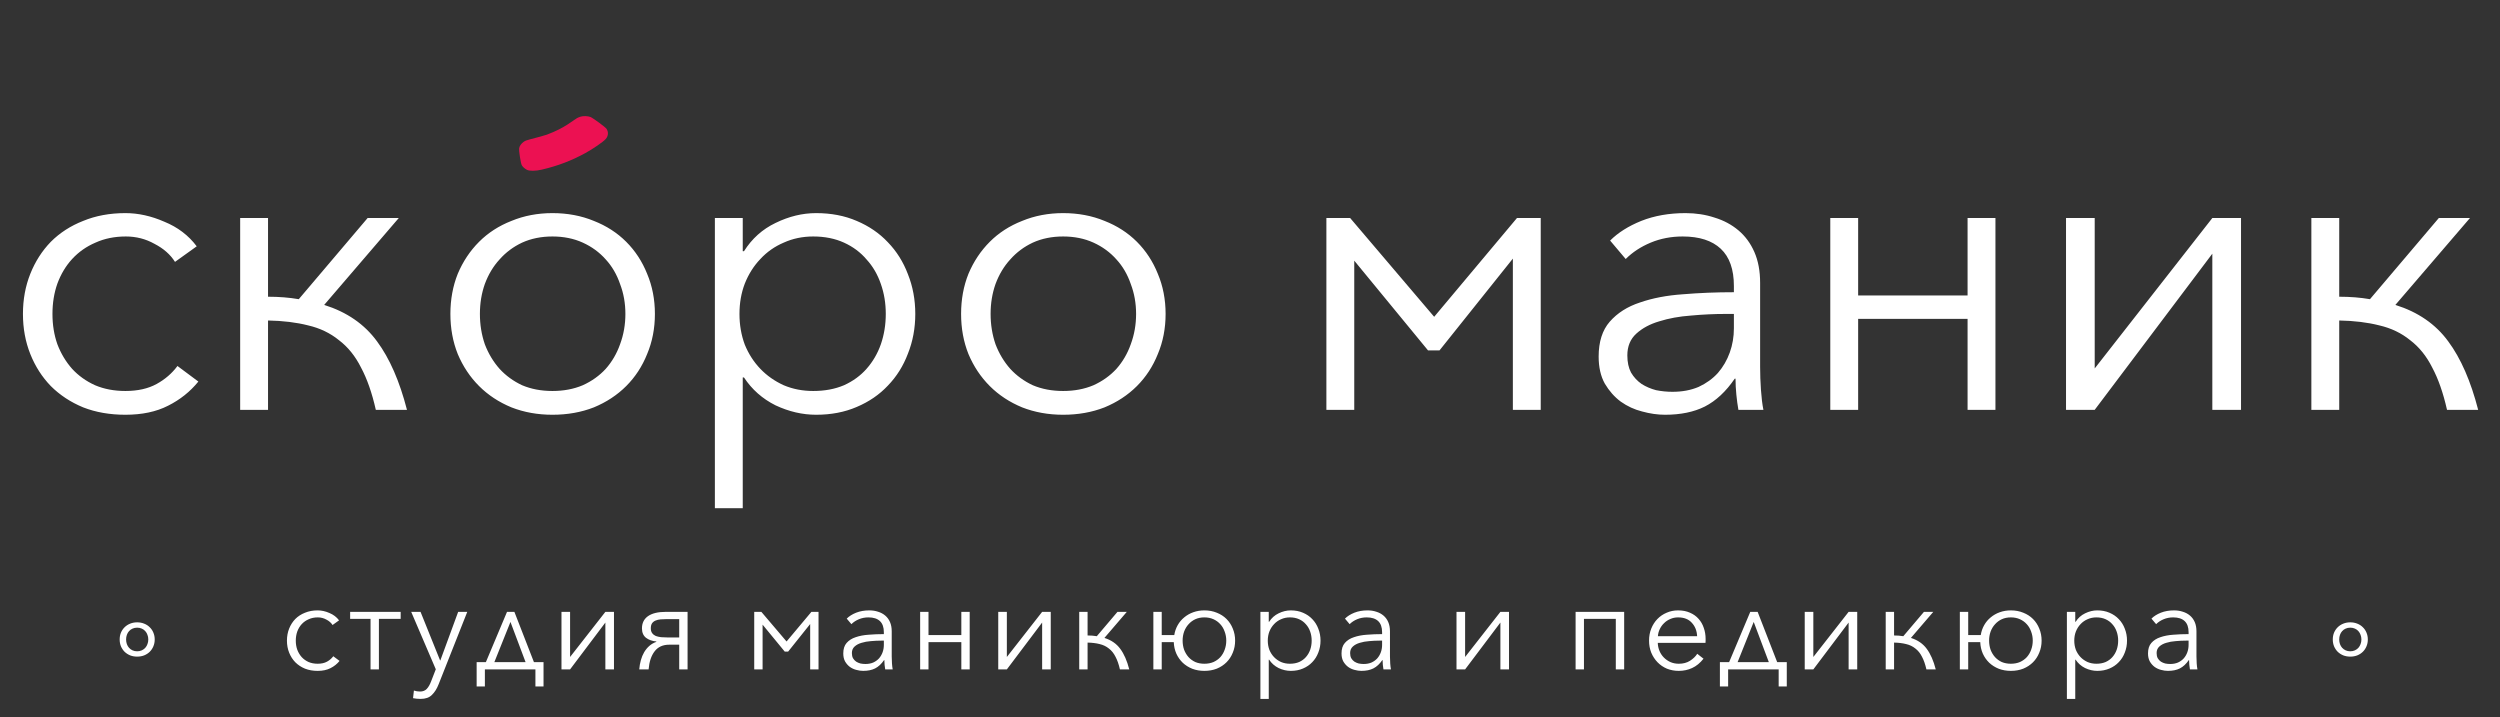 <?xml version="1.0" encoding="UTF-8"?> <svg xmlns="http://www.w3.org/2000/svg" width="366" height="105" viewBox="0 0 366 105" fill="none"><rect x="0" y="0" width="366" height="105" fill="#333333" stroke="none"/> <path d="M25.62 38.34C24.94 37.26 23.94 36.38 22.62 35.7C21.34 34.98 19.94 34.62 18.42 34.62C16.78 34.62 15.3 34.92 13.98 35.52C12.66 36.08 11.52 36.88 10.56 37.92C9.64 38.92 8.92 40.12 8.4 41.52C7.92 42.88 7.68 44.36 7.68 45.96C7.68 47.56 7.92 49.04 8.4 50.4C8.92 51.76 9.64 52.96 10.56 54C11.48 55 12.6 55.8 13.92 56.4C15.24 56.96 16.72 57.24 18.36 57.24C20.16 57.24 21.68 56.9 22.92 56.22C24.16 55.54 25.18 54.66 25.98 53.58L29.04 55.86C27.84 57.34 26.36 58.52 24.6 59.4C22.88 60.28 20.8 60.72 18.36 60.72C16.08 60.72 14.02 60.36 12.18 59.64C10.34 58.88 8.76 57.84 7.44 56.52C6.16 55.2 5.16 53.64 4.44 51.84C3.72 50.04 3.36 48.08 3.36 45.96C3.36 43.84 3.72 41.88 4.44 40.08C5.16 38.28 6.16 36.72 7.44 35.4C8.76 34.08 10.34 33.06 12.18 32.34C14.02 31.58 16.08 31.2 18.36 31.2C20.24 31.2 22.14 31.62 24.06 32.46C26.02 33.26 27.6 34.46 28.8 36.06L25.62 38.34ZM39.24 43.44C40.84 43.44 42.34 43.56 43.74 43.8L53.82 31.92H58.38L47.46 44.64C50.78 45.68 53.36 47.46 55.2 49.98C57.04 52.46 58.5 55.8 59.58 60H55.02C54.46 57.52 53.74 55.46 52.86 53.82C52.02 52.14 50.94 50.8 49.62 49.8C48.34 48.76 46.84 48.04 45.12 47.64C43.4 47.2 41.44 46.96 39.24 46.92V60H35.16V31.92H39.24V43.44ZM95.878 45.96C95.878 48.08 95.498 50.04 94.738 51.84C94.018 53.64 92.998 55.2 91.678 56.52C90.358 57.84 88.778 58.88 86.938 59.64C85.098 60.36 83.078 60.72 80.878 60.72C78.718 60.72 76.718 60.36 74.878 59.64C73.038 58.88 71.458 57.84 70.138 56.52C68.818 55.2 67.778 53.64 67.018 51.84C66.298 50.04 65.938 48.08 65.938 45.96C65.938 43.84 66.298 41.88 67.018 40.08C67.778 38.28 68.818 36.72 70.138 35.4C71.458 34.08 73.038 33.06 74.878 32.34C76.718 31.58 78.718 31.2 80.878 31.2C83.078 31.2 85.098 31.58 86.938 32.34C88.778 33.06 90.358 34.08 91.678 35.4C92.998 36.72 94.018 38.28 94.738 40.08C95.498 41.88 95.878 43.84 95.878 45.96ZM91.558 45.96C91.558 44.4 91.298 42.94 90.778 41.58C90.298 40.18 89.598 38.98 88.678 37.98C87.758 36.94 86.638 36.12 85.318 35.52C83.998 34.92 82.518 34.62 80.878 34.62C79.238 34.62 77.758 34.92 76.438 35.52C75.158 36.12 74.058 36.94 73.138 37.98C72.218 38.98 71.498 40.18 70.978 41.58C70.498 42.94 70.258 44.4 70.258 45.96C70.258 47.52 70.498 49 70.978 50.4C71.498 51.76 72.218 52.96 73.138 54C74.058 55 75.158 55.8 76.438 56.4C77.758 56.96 79.238 57.24 80.878 57.24C82.518 57.24 83.998 56.96 85.318 56.4C86.638 55.8 87.758 55 88.678 54C89.598 52.96 90.298 51.76 90.778 50.4C91.298 49 91.558 47.52 91.558 45.96ZM108.738 74.4H104.658V31.92H108.738V36.78H108.918C110.078 34.94 111.618 33.56 113.538 32.64C115.498 31.68 117.478 31.2 119.478 31.2C121.678 31.2 123.658 31.58 125.418 32.34C127.218 33.1 128.738 34.14 129.978 35.46C131.258 36.78 132.238 38.34 132.918 40.14C133.638 41.94 133.998 43.88 133.998 45.96C133.998 48.04 133.638 49.98 132.918 51.78C132.238 53.58 131.258 55.14 129.978 56.46C128.738 57.78 127.218 58.82 125.418 59.58C123.658 60.34 121.678 60.72 119.478 60.72C117.478 60.72 115.498 60.26 113.538 59.34C111.618 58.38 110.078 57.02 108.918 55.26H108.738V74.4ZM129.678 45.96C129.678 44.4 129.438 42.94 128.958 41.58C128.478 40.18 127.778 38.98 126.858 37.98C125.978 36.94 124.878 36.12 123.558 35.52C122.238 34.92 120.738 34.62 119.058 34.62C117.498 34.62 116.058 34.92 114.738 35.52C113.418 36.08 112.278 36.88 111.318 37.92C110.358 38.92 109.598 40.12 109.038 41.52C108.518 42.88 108.258 44.36 108.258 45.96C108.258 47.56 108.518 49.06 109.038 50.46C109.598 51.82 110.358 53 111.318 54C112.278 55 113.418 55.8 114.738 56.4C116.058 56.96 117.498 57.24 119.058 57.24C120.738 57.24 122.238 56.96 123.558 56.4C124.878 55.8 125.978 55 126.858 54C127.778 52.96 128.478 51.76 128.958 50.4C129.438 49 129.678 47.52 129.678 45.96ZM170.644 45.96C170.644 48.08 170.264 50.04 169.504 51.84C168.784 53.64 167.764 55.2 166.444 56.52C165.124 57.84 163.544 58.88 161.704 59.64C159.864 60.36 157.844 60.72 155.644 60.72C153.484 60.72 151.484 60.36 149.644 59.64C147.804 58.88 146.224 57.84 144.904 56.52C143.584 55.2 142.544 53.64 141.784 51.84C141.064 50.04 140.704 48.08 140.704 45.96C140.704 43.84 141.064 41.88 141.784 40.08C142.544 38.28 143.584 36.72 144.904 35.4C146.224 34.08 147.804 33.06 149.644 32.34C151.484 31.58 153.484 31.2 155.644 31.2C157.844 31.2 159.864 31.58 161.704 32.34C163.544 33.06 165.124 34.08 166.444 35.4C167.764 36.72 168.784 38.28 169.504 40.08C170.264 41.88 170.644 43.84 170.644 45.96ZM166.324 45.96C166.324 44.4 166.064 42.94 165.544 41.58C165.064 40.18 164.364 38.98 163.444 37.98C162.524 36.94 161.404 36.12 160.084 35.52C158.764 34.92 157.284 34.62 155.644 34.62C154.004 34.62 152.524 34.92 151.204 35.52C149.924 36.12 148.824 36.94 147.904 37.98C146.984 38.98 146.264 40.18 145.744 41.58C145.264 42.94 145.024 44.4 145.024 45.96C145.024 47.52 145.264 49 145.744 50.4C146.264 51.76 146.984 52.96 147.904 54C148.824 55 149.924 55.8 151.204 56.4C152.524 56.96 154.004 57.24 155.644 57.24C157.284 57.24 158.764 56.96 160.084 56.4C161.404 55.8 162.524 55 163.444 54C164.364 52.96 165.064 51.76 165.544 50.4C166.064 49 166.324 47.52 166.324 45.96ZM197.663 31.92L209.963 46.38L222.083 31.92H225.563V60H221.483V37.86L210.743 51.3H209.063L198.263 38.16V60H194.183V31.92H197.663ZM253.842 41.88C253.842 39.44 253.202 37.62 251.922 36.42C250.642 35.22 248.782 34.62 246.342 34.62C244.662 34.62 243.102 34.92 241.662 35.52C240.222 36.12 239.002 36.92 238.002 37.92L235.722 35.22C236.882 34.06 238.402 33.1 240.282 32.34C242.202 31.58 244.362 31.2 246.762 31.2C248.282 31.2 249.702 31.42 251.022 31.86C252.342 32.26 253.502 32.88 254.502 33.72C255.502 34.56 256.282 35.62 256.842 36.9C257.402 38.18 257.682 39.68 257.682 41.4V53.7C257.682 54.78 257.722 55.9 257.802 57.06C257.882 58.22 258.002 59.2 258.162 60H254.502C254.382 59.32 254.282 58.58 254.202 57.78C254.122 56.98 254.082 56.2 254.082 55.44H253.962C252.682 57.32 251.222 58.68 249.582 59.52C247.982 60.32 246.042 60.72 243.762 60.72C242.682 60.72 241.562 60.56 240.402 60.24C239.282 59.96 238.242 59.48 237.282 58.8C236.362 58.12 235.582 57.24 234.942 56.16C234.342 55.08 234.042 53.76 234.042 52.2C234.042 50.04 234.582 48.34 235.662 47.1C236.782 45.82 238.262 44.88 240.102 44.28C241.942 43.64 244.042 43.24 246.402 43.08C248.802 42.88 251.282 42.78 253.842 42.78V41.88ZM252.642 45.96C250.962 45.96 249.262 46.04 247.542 46.2C245.862 46.32 244.322 46.6 242.922 47.04C241.562 47.44 240.442 48.04 239.562 48.84C238.682 49.64 238.242 50.7 238.242 52.02C238.242 53.02 238.422 53.86 238.782 54.54C239.182 55.22 239.702 55.78 240.342 56.22C240.982 56.62 241.682 56.92 242.442 57.12C243.242 57.28 244.042 57.36 244.842 57.36C246.282 57.36 247.562 57.12 248.682 56.64C249.802 56.12 250.742 55.44 251.502 54.6C252.262 53.72 252.842 52.72 253.242 51.6C253.642 50.48 253.842 49.3 253.842 48.06V45.96H252.642ZM272.033 60H267.953V31.92H272.033V43.26H288.053V31.92H292.133V60H288.053V46.68H272.033V60ZM323.885 37.14L306.665 60H302.465V31.92H306.665V53.94L323.885 31.92H328.085V60H323.885V37.14ZM342.463 43.44C344.063 43.44 345.563 43.56 346.963 43.8L357.043 31.92H361.603L350.683 44.64C354.003 45.68 356.583 47.46 358.423 49.98C360.263 52.46 361.723 55.8 362.803 60H358.243C357.683 57.52 356.963 55.46 356.083 53.82C355.243 52.14 354.163 50.8 352.843 49.8C351.563 48.76 350.063 48.04 348.343 47.64C346.623 47.2 344.663 46.96 342.463 46.92V60H338.383V31.92H342.463V43.44Z" fill="white"></path> <path d="M48.686 91.502C48.482 91.178 48.182 90.914 47.786 90.71C47.402 90.494 46.982 90.386 46.526 90.386C46.034 90.386 45.59 90.476 45.194 90.656C44.798 90.824 44.456 91.064 44.168 91.376C43.892 91.676 43.676 92.036 43.52 92.456C43.376 92.864 43.304 93.308 43.304 93.788C43.304 94.268 43.376 94.712 43.52 95.12C43.676 95.528 43.892 95.888 44.168 96.2C44.444 96.5 44.78 96.74 45.176 96.92C45.572 97.088 46.016 97.172 46.508 97.172C47.048 97.172 47.504 97.07 47.876 96.866C48.248 96.662 48.554 96.398 48.794 96.074L49.712 96.758C49.352 97.202 48.908 97.556 48.38 97.82C47.864 98.084 47.24 98.216 46.508 98.216C45.824 98.216 45.206 98.108 44.654 97.892C44.102 97.664 43.628 97.352 43.232 96.956C42.848 96.56 42.548 96.092 42.332 95.552C42.116 95.012 42.008 94.424 42.008 93.788C42.008 93.152 42.116 92.564 42.332 92.024C42.548 91.484 42.848 91.016 43.232 90.62C43.628 90.224 44.102 89.918 44.654 89.702C45.206 89.474 45.824 89.36 46.508 89.36C47.072 89.36 47.642 89.486 48.218 89.738C48.806 89.978 49.28 90.338 49.64 90.818L48.686 91.502ZM51.26 89.576H58.658V90.602H55.472V98H54.248V90.602H51.26V89.576ZM64.43 96.686H64.466L67.076 89.576H68.408L64.214 100.178C63.962 100.826 63.638 101.342 63.242 101.726C62.858 102.122 62.3 102.32 61.568 102.32C61.196 102.32 60.83 102.284 60.47 102.212L60.596 101.096C60.884 101.192 61.184 101.24 61.496 101.24C61.916 101.24 62.246 101.108 62.486 100.844C62.726 100.592 62.936 100.226 63.116 99.746L63.8 97.982L60.2 89.576H61.568L64.43 96.686ZM70.987 100.502H69.781V96.938H71.131L74.227 89.576H75.307L78.169 96.938H79.573V100.502H78.385V98H70.987V100.502ZM72.373 96.938H76.945L74.731 91.052L72.373 96.938ZM88.626 91.142L83.46 98H82.2V89.576H83.46V96.182L88.626 89.576H89.886V98H88.626V91.142ZM97.979 94.382C97.043 94.382 96.329 94.706 95.837 95.354C95.345 95.99 95.051 96.872 94.955 98H93.587C93.623 97.532 93.701 97.082 93.821 96.65C93.941 96.218 94.103 95.828 94.307 95.48C94.523 95.12 94.775 94.814 95.063 94.562C95.363 94.298 95.705 94.1 96.089 93.968V93.914C95.477 93.854 94.973 93.674 94.577 93.374C94.181 93.062 93.983 92.6 93.983 91.988C93.983 91.22 94.277 90.626 94.865 90.206C95.465 89.786 96.335 89.576 97.475 89.576H100.661V98H99.437V94.382H97.979ZM95.279 91.988C95.279 92.276 95.345 92.51 95.477 92.69C95.609 92.87 95.783 93.008 95.999 93.104C96.227 93.188 96.485 93.248 96.773 93.284C97.061 93.308 97.355 93.32 97.655 93.32H99.437V90.638H97.637C97.313 90.638 97.007 90.65 96.719 90.674C96.431 90.698 96.179 90.758 95.963 90.854C95.759 90.938 95.591 91.07 95.459 91.25C95.339 91.43 95.279 91.676 95.279 91.988ZM111.463 89.576L115.153 93.914L118.789 89.576H119.833V98H118.609V91.358L115.387 95.39H114.883L111.643 91.448V98H110.419V89.576H111.463ZM129.396 92.564C129.396 91.832 129.204 91.286 128.82 90.926C128.436 90.566 127.878 90.386 127.146 90.386C126.642 90.386 126.174 90.476 125.742 90.656C125.31 90.836 124.944 91.076 124.644 91.376L123.96 90.566C124.308 90.218 124.764 89.93 125.328 89.702C125.904 89.474 126.552 89.36 127.272 89.36C127.728 89.36 128.154 89.426 128.55 89.558C128.946 89.678 129.294 89.864 129.594 90.116C129.894 90.368 130.128 90.686 130.296 91.07C130.464 91.454 130.548 91.904 130.548 92.42V96.11C130.548 96.434 130.56 96.77 130.584 97.118C130.608 97.466 130.644 97.76 130.692 98H129.594C129.558 97.796 129.528 97.574 129.504 97.334C129.48 97.094 129.468 96.86 129.468 96.632H129.432C129.048 97.196 128.61 97.604 128.118 97.856C127.638 98.096 127.056 98.216 126.372 98.216C126.048 98.216 125.712 98.168 125.364 98.072C125.028 97.988 124.716 97.844 124.428 97.64C124.152 97.436 123.918 97.172 123.726 96.848C123.546 96.524 123.456 96.128 123.456 95.66C123.456 95.012 123.618 94.502 123.942 94.13C124.278 93.746 124.722 93.464 125.274 93.284C125.826 93.092 126.456 92.972 127.164 92.924C127.884 92.864 128.628 92.834 129.396 92.834V92.564ZM129.036 93.788C128.532 93.788 128.022 93.812 127.506 93.86C127.002 93.896 126.54 93.98 126.12 94.112C125.712 94.232 125.376 94.412 125.112 94.652C124.848 94.892 124.716 95.21 124.716 95.606C124.716 95.906 124.77 96.158 124.878 96.362C124.998 96.566 125.154 96.734 125.346 96.866C125.538 96.986 125.748 97.076 125.976 97.136C126.216 97.184 126.456 97.208 126.696 97.208C127.128 97.208 127.512 97.136 127.848 96.992C128.184 96.836 128.466 96.632 128.694 96.38C128.922 96.116 129.096 95.816 129.216 95.48C129.336 95.144 129.396 94.79 129.396 94.418V93.788H129.036ZM135.933 98H134.709V89.576H135.933V92.978H140.739V89.576H141.963V98H140.739V94.004H135.933V98ZM152.569 91.142L147.403 98H146.143V89.576H147.403V96.182L152.569 89.576H153.829V98H152.569V91.142ZM159.222 93.032C159.702 93.032 160.152 93.068 160.572 93.14L163.596 89.576H164.964L161.688 93.392C162.684 93.704 163.458 94.238 164.01 94.994C164.562 95.738 165 96.74 165.324 98H163.956C163.788 97.256 163.572 96.638 163.308 96.146C163.056 95.642 162.732 95.24 162.336 94.94C161.952 94.628 161.502 94.412 160.986 94.292C160.47 94.16 159.882 94.088 159.222 94.076V98H157.998V89.576H159.222V93.032ZM180.822 93.788C180.822 94.424 180.708 95.012 180.48 95.552C180.264 96.092 179.958 96.56 179.562 96.956C179.166 97.352 178.692 97.664 178.14 97.892C177.588 98.108 176.982 98.216 176.322 98.216C175.686 98.216 175.098 98.114 174.558 97.91C174.018 97.694 173.55 97.4 173.154 97.028C172.758 96.644 172.446 96.2 172.218 95.696C171.99 95.18 171.864 94.616 171.84 94.004H170.076V98H168.852V89.576H170.076V92.978H171.912C171.996 92.45 172.164 91.964 172.416 91.52C172.668 91.076 172.986 90.698 173.37 90.386C173.754 90.062 174.198 89.81 174.702 89.63C175.206 89.45 175.746 89.36 176.322 89.36C176.982 89.36 177.588 89.474 178.14 89.702C178.692 89.918 179.166 90.224 179.562 90.62C179.958 91.016 180.264 91.484 180.48 92.024C180.708 92.564 180.822 93.152 180.822 93.788ZM179.526 93.788C179.526 93.32 179.448 92.882 179.292 92.474C179.148 92.054 178.938 91.694 178.662 91.394C178.386 91.082 178.05 90.836 177.654 90.656C177.258 90.476 176.814 90.386 176.322 90.386C175.83 90.386 175.386 90.476 174.99 90.656C174.606 90.836 174.276 91.082 174 91.394C173.724 91.694 173.508 92.054 173.352 92.474C173.208 92.882 173.136 93.32 173.136 93.788C173.136 94.256 173.208 94.7 173.352 95.12C173.508 95.528 173.724 95.888 174 96.2C174.276 96.5 174.606 96.74 174.99 96.92C175.386 97.088 175.83 97.172 176.322 97.172C176.814 97.172 177.258 97.088 177.654 96.92C178.05 96.74 178.386 96.5 178.662 96.2C178.938 95.888 179.148 95.528 179.292 95.12C179.448 94.7 179.526 94.256 179.526 93.788ZM185.747 102.32H184.523V89.576H185.747V91.034H185.801C186.149 90.482 186.611 90.068 187.187 89.792C187.775 89.504 188.369 89.36 188.969 89.36C189.629 89.36 190.223 89.474 190.751 89.702C191.291 89.93 191.747 90.242 192.119 90.638C192.503 91.034 192.797 91.502 193.001 92.042C193.217 92.582 193.325 93.164 193.325 93.788C193.325 94.412 193.217 94.994 193.001 95.534C192.797 96.074 192.503 96.542 192.119 96.938C191.747 97.334 191.291 97.646 190.751 97.874C190.223 98.102 189.629 98.216 188.969 98.216C188.369 98.216 187.775 98.078 187.187 97.802C186.611 97.514 186.149 97.106 185.801 96.578H185.747V102.32ZM192.029 93.788C192.029 93.32 191.957 92.882 191.813 92.474C191.669 92.054 191.459 91.694 191.183 91.394C190.919 91.082 190.589 90.836 190.193 90.656C189.797 90.476 189.347 90.386 188.843 90.386C188.375 90.386 187.943 90.476 187.547 90.656C187.151 90.824 186.809 91.064 186.521 91.376C186.233 91.676 186.005 92.036 185.837 92.456C185.681 92.864 185.603 93.308 185.603 93.788C185.603 94.268 185.681 94.718 185.837 95.138C186.005 95.546 186.233 95.9 186.521 96.2C186.809 96.5 187.151 96.74 187.547 96.92C187.943 97.088 188.375 97.172 188.843 97.172C189.347 97.172 189.797 97.088 190.193 96.92C190.589 96.74 190.919 96.5 191.183 96.2C191.459 95.888 191.669 95.528 191.813 95.12C191.957 94.7 192.029 94.256 192.029 93.788ZM202.339 92.564C202.339 91.832 202.147 91.286 201.763 90.926C201.379 90.566 200.821 90.386 200.089 90.386C199.585 90.386 199.117 90.476 198.685 90.656C198.253 90.836 197.887 91.076 197.587 91.376L196.903 90.566C197.251 90.218 197.707 89.93 198.271 89.702C198.847 89.474 199.495 89.36 200.215 89.36C200.671 89.36 201.097 89.426 201.493 89.558C201.889 89.678 202.237 89.864 202.537 90.116C202.837 90.368 203.071 90.686 203.239 91.07C203.407 91.454 203.491 91.904 203.491 92.42V96.11C203.491 96.434 203.503 96.77 203.527 97.118C203.551 97.466 203.587 97.76 203.635 98H202.537C202.501 97.796 202.471 97.574 202.447 97.334C202.423 97.094 202.411 96.86 202.411 96.632H202.375C201.991 97.196 201.553 97.604 201.061 97.856C200.581 98.096 199.999 98.216 199.315 98.216C198.991 98.216 198.655 98.168 198.307 98.072C197.971 97.988 197.659 97.844 197.371 97.64C197.095 97.436 196.861 97.172 196.669 96.848C196.489 96.524 196.399 96.128 196.399 95.66C196.399 95.012 196.561 94.502 196.885 94.13C197.221 93.746 197.665 93.464 198.217 93.284C198.769 93.092 199.399 92.972 200.107 92.924C200.827 92.864 201.571 92.834 202.339 92.834V92.564ZM201.979 93.788C201.475 93.788 200.965 93.812 200.449 93.86C199.945 93.896 199.483 93.98 199.063 94.112C198.655 94.232 198.319 94.412 198.055 94.652C197.791 94.892 197.659 95.21 197.659 95.606C197.659 95.906 197.713 96.158 197.821 96.362C197.941 96.566 198.097 96.734 198.289 96.866C198.481 96.986 198.691 97.076 198.919 97.136C199.159 97.184 199.399 97.208 199.639 97.208C200.071 97.208 200.455 97.136 200.791 96.992C201.127 96.836 201.409 96.632 201.637 96.38C201.865 96.116 202.039 95.816 202.159 95.48C202.279 95.144 202.339 94.79 202.339 94.418V93.788H201.979ZM219.658 91.142L214.492 98H213.232V89.576H214.492V96.182L219.658 89.576H220.918V98H219.658V91.142ZM231.892 98H230.668V89.576H237.778V98H236.554V90.602H231.892V98ZM248.459 93.14C248.423 92.348 248.165 91.694 247.685 91.178C247.217 90.65 246.545 90.386 245.669 90.386C245.261 90.386 244.883 90.464 244.535 90.62C244.187 90.764 243.881 90.968 243.617 91.232C243.353 91.484 243.143 91.778 242.987 92.114C242.831 92.438 242.741 92.78 242.717 93.14H248.459ZM249.701 93.536C249.701 93.62 249.701 93.71 249.701 93.806C249.701 93.902 249.695 94.004 249.683 94.112H242.699C242.711 94.532 242.795 94.928 242.951 95.3C243.107 95.672 243.323 95.996 243.599 96.272C243.875 96.548 244.199 96.77 244.571 96.938C244.943 97.094 245.345 97.172 245.777 97.172C246.413 97.172 246.959 97.028 247.415 96.74C247.883 96.44 248.237 96.098 248.477 95.714L249.395 96.434C248.891 97.07 248.333 97.526 247.721 97.802C247.121 98.078 246.473 98.216 245.777 98.216C245.153 98.216 244.571 98.108 244.031 97.892C243.503 97.664 243.047 97.352 242.663 96.956C242.279 96.56 241.973 96.092 241.745 95.552C241.529 95.012 241.421 94.424 241.421 93.788C241.421 93.152 241.529 92.564 241.745 92.024C241.961 91.484 242.261 91.016 242.645 90.62C243.029 90.224 243.479 89.918 243.995 89.702C244.511 89.474 245.069 89.36 245.669 89.36C246.329 89.36 246.911 89.474 247.415 89.702C247.919 89.918 248.339 90.218 248.675 90.602C249.011 90.974 249.263 91.412 249.431 91.916C249.611 92.42 249.701 92.96 249.701 93.536ZM252.999 100.502H251.793V96.938H253.143L256.239 89.576H257.319L260.181 96.938H261.585V100.502H260.397V98H252.999V100.502ZM254.385 96.938H258.957L256.743 91.052L254.385 96.938ZM270.638 91.142L265.472 98H264.212V89.576H265.472V96.182L270.638 89.576H271.898V98H270.638V91.142ZM277.292 93.032C277.772 93.032 278.222 93.068 278.642 93.14L281.666 89.576H283.034L279.758 93.392C280.754 93.704 281.528 94.238 282.08 94.994C282.632 95.738 283.07 96.74 283.394 98H282.026C281.858 97.256 281.642 96.638 281.378 96.146C281.126 95.642 280.802 95.24 280.406 94.94C280.022 94.628 279.572 94.412 279.056 94.292C278.54 94.16 277.952 94.088 277.292 94.076V98H276.068V89.576H277.292V93.032ZM298.891 93.788C298.891 94.424 298.777 95.012 298.549 95.552C298.333 96.092 298.027 96.56 297.631 96.956C297.235 97.352 296.761 97.664 296.209 97.892C295.657 98.108 295.051 98.216 294.391 98.216C293.755 98.216 293.167 98.114 292.627 97.91C292.087 97.694 291.619 97.4 291.223 97.028C290.827 96.644 290.515 96.2 290.287 95.696C290.059 95.18 289.933 94.616 289.909 94.004H288.145V98H286.921V89.576H288.145V92.978H289.981C290.065 92.45 290.233 91.964 290.485 91.52C290.737 91.076 291.055 90.698 291.439 90.386C291.823 90.062 292.267 89.81 292.771 89.63C293.275 89.45 293.815 89.36 294.391 89.36C295.051 89.36 295.657 89.474 296.209 89.702C296.761 89.918 297.235 90.224 297.631 90.62C298.027 91.016 298.333 91.484 298.549 92.024C298.777 92.564 298.891 93.152 298.891 93.788ZM297.595 93.788C297.595 93.32 297.517 92.882 297.361 92.474C297.217 92.054 297.007 91.694 296.731 91.394C296.455 91.082 296.119 90.836 295.723 90.656C295.327 90.476 294.883 90.386 294.391 90.386C293.899 90.386 293.455 90.476 293.059 90.656C292.675 90.836 292.345 91.082 292.069 91.394C291.793 91.694 291.577 92.054 291.421 92.474C291.277 92.882 291.205 93.32 291.205 93.788C291.205 94.256 291.277 94.7 291.421 95.12C291.577 95.528 291.793 95.888 292.069 96.2C292.345 96.5 292.675 96.74 293.059 96.92C293.455 97.088 293.899 97.172 294.391 97.172C294.883 97.172 295.327 97.088 295.723 96.92C296.119 96.74 296.455 96.5 296.731 96.2C297.007 95.888 297.217 95.528 297.361 95.12C297.517 94.7 297.595 94.256 297.595 93.788ZM303.817 102.32H302.593V89.576H303.817V91.034H303.871C304.219 90.482 304.681 90.068 305.257 89.792C305.845 89.504 306.439 89.36 307.039 89.36C307.699 89.36 308.293 89.474 308.821 89.702C309.361 89.93 309.817 90.242 310.189 90.638C310.573 91.034 310.867 91.502 311.071 92.042C311.287 92.582 311.395 93.164 311.395 93.788C311.395 94.412 311.287 94.994 311.071 95.534C310.867 96.074 310.573 96.542 310.189 96.938C309.817 97.334 309.361 97.646 308.821 97.874C308.293 98.102 307.699 98.216 307.039 98.216C306.439 98.216 305.845 98.078 305.257 97.802C304.681 97.514 304.219 97.106 303.871 96.578H303.817V102.32ZM310.099 93.788C310.099 93.32 310.027 92.882 309.883 92.474C309.739 92.054 309.529 91.694 309.253 91.394C308.989 91.082 308.659 90.836 308.263 90.656C307.867 90.476 307.417 90.386 306.913 90.386C306.445 90.386 306.013 90.476 305.617 90.656C305.221 90.824 304.879 91.064 304.591 91.376C304.303 91.676 304.075 92.036 303.907 92.456C303.751 92.864 303.673 93.308 303.673 93.788C303.673 94.268 303.751 94.718 303.907 95.138C304.075 95.546 304.303 95.9 304.591 96.2C304.879 96.5 305.221 96.74 305.617 96.92C306.013 97.088 306.445 97.172 306.913 97.172C307.417 97.172 307.867 97.088 308.263 96.92C308.659 96.74 308.989 96.5 309.253 96.2C309.529 95.888 309.739 95.528 309.883 95.12C310.027 94.7 310.099 94.256 310.099 93.788ZM320.409 92.564C320.409 91.832 320.217 91.286 319.833 90.926C319.449 90.566 318.891 90.386 318.159 90.386C317.655 90.386 317.187 90.476 316.755 90.656C316.323 90.836 315.957 91.076 315.657 91.376L314.973 90.566C315.321 90.218 315.777 89.93 316.341 89.702C316.917 89.474 317.565 89.36 318.285 89.36C318.741 89.36 319.167 89.426 319.563 89.558C319.959 89.678 320.307 89.864 320.607 90.116C320.907 90.368 321.141 90.686 321.309 91.07C321.477 91.454 321.561 91.904 321.561 92.42V96.11C321.561 96.434 321.573 96.77 321.597 97.118C321.621 97.466 321.657 97.76 321.705 98H320.607C320.571 97.796 320.541 97.574 320.517 97.334C320.493 97.094 320.481 96.86 320.481 96.632H320.445C320.061 97.196 319.623 97.604 319.131 97.856C318.651 98.096 318.069 98.216 317.385 98.216C317.061 98.216 316.725 98.168 316.377 98.072C316.041 97.988 315.729 97.844 315.441 97.64C315.165 97.436 314.931 97.172 314.739 96.848C314.559 96.524 314.469 96.128 314.469 95.66C314.469 95.012 314.631 94.502 314.955 94.13C315.291 93.746 315.735 93.464 316.287 93.284C316.839 93.092 317.469 92.972 318.177 92.924C318.897 92.864 319.641 92.834 320.409 92.834V92.564ZM320.049 93.788C319.545 93.788 319.035 93.812 318.519 93.86C318.015 93.896 317.553 93.98 317.133 94.112C316.725 94.232 316.389 94.412 316.125 94.652C315.861 94.892 315.729 95.21 315.729 95.606C315.729 95.906 315.783 96.158 315.891 96.362C316.011 96.566 316.167 96.734 316.359 96.866C316.551 96.986 316.761 97.076 316.989 97.136C317.229 97.184 317.469 97.208 317.709 97.208C318.141 97.208 318.525 97.136 318.861 96.992C319.197 96.836 319.479 96.632 319.707 96.38C319.935 96.116 320.109 95.816 320.229 95.48C320.349 95.144 320.409 94.79 320.409 94.418V93.788H320.049Z" fill="white"></path> <path d="M22.65 93.62C22.65 93.987 22.583 94.323 22.45 94.63C22.323 94.937 22.143 95.203 21.91 95.43C21.683 95.65 21.413 95.823 21.1 95.95C20.787 96.07 20.447 96.13 20.08 96.13C19.713 96.13 19.373 96.07 19.06 95.95C18.753 95.823 18.483 95.65 18.25 95.43C18.023 95.203 17.843 94.937 17.71 94.63C17.583 94.323 17.52 93.987 17.52 93.62C17.52 93.253 17.583 92.917 17.71 92.61C17.843 92.303 18.023 92.04 18.25 91.82C18.483 91.593 18.753 91.42 19.06 91.3C19.373 91.173 19.713 91.11 20.08 91.11C20.447 91.11 20.787 91.173 21.1 91.3C21.413 91.42 21.683 91.593 21.91 91.82C22.143 92.04 22.323 92.303 22.45 92.61C22.583 92.917 22.65 93.253 22.65 93.62ZM21.71 93.62C21.71 93.38 21.67 93.157 21.59 92.95C21.517 92.737 21.41 92.553 21.27 92.4C21.13 92.24 20.96 92.117 20.76 92.03C20.56 91.937 20.333 91.89 20.08 91.89C19.827 91.89 19.6 91.937 19.4 92.03C19.2 92.117 19.03 92.24 18.89 92.4C18.75 92.553 18.643 92.737 18.57 92.95C18.497 93.157 18.46 93.38 18.46 93.62C18.46 93.853 18.497 94.077 18.57 94.29C18.643 94.497 18.75 94.68 18.89 94.84C19.03 94.993 19.2 95.117 19.4 95.21C19.6 95.303 19.827 95.35 20.08 95.35C20.333 95.35 20.56 95.303 20.76 95.21C20.96 95.117 21.13 94.993 21.27 94.84C21.41 94.68 21.517 94.497 21.59 94.29C21.67 94.077 21.71 93.853 21.71 93.62Z" fill="white"></path> <path d="M346.65 93.62C346.65 93.987 346.583 94.323 346.45 94.63C346.323 94.937 346.143 95.203 345.91 95.43C345.683 95.65 345.413 95.823 345.1 95.95C344.787 96.07 344.447 96.13 344.08 96.13C343.713 96.13 343.373 96.07 343.06 95.95C342.753 95.823 342.483 95.65 342.25 95.43C342.023 95.203 341.843 94.937 341.71 94.63C341.583 94.323 341.52 93.987 341.52 93.62C341.52 93.253 341.583 92.917 341.71 92.61C341.843 92.303 342.023 92.04 342.25 91.82C342.483 91.593 342.753 91.42 343.06 91.3C343.373 91.173 343.713 91.11 344.08 91.11C344.447 91.11 344.787 91.173 345.1 91.3C345.413 91.42 345.683 91.593 345.91 91.82C346.143 92.04 346.323 92.303 346.45 92.61C346.583 92.917 346.65 93.253 346.65 93.62ZM345.71 93.62C345.71 93.38 345.67 93.157 345.59 92.95C345.517 92.737 345.41 92.553 345.27 92.4C345.13 92.24 344.96 92.117 344.76 92.03C344.56 91.937 344.333 91.89 344.08 91.89C343.827 91.89 343.6 91.937 343.4 92.03C343.2 92.117 343.03 92.24 342.89 92.4C342.75 92.553 342.643 92.737 342.57 92.95C342.497 93.157 342.46 93.38 342.46 93.62C342.46 93.853 342.497 94.077 342.57 94.29C342.643 94.497 342.75 94.68 342.89 94.84C343.03 94.993 343.2 95.117 343.4 95.21C343.6 95.303 343.827 95.35 344.08 95.35C344.333 95.35 344.56 95.303 344.76 95.21C344.96 95.117 345.13 94.993 345.27 94.84C345.41 94.68 345.517 94.497 345.59 94.29C345.67 94.077 345.71 93.853 345.71 93.62Z" fill="white"></path> <path fill-rule="evenodd" clip-rule="evenodd" d="M84.98 17.084C84.558 17.227 84.424 17.3 83.942 17.647C83.414 18.026 82.777 18.438 82.432 18.623C82.294 18.697 82.022 18.843 81.828 18.947C81.475 19.137 80.607 19.514 80.068 19.712C79.772 19.821 78.713 20.115 77.575 20.404C77.074 20.532 76.87 20.613 76.653 20.773C76.293 21.037 76.05 21.386 76.007 21.7C75.953 22.095 76.224 23.863 76.387 24.18C76.507 24.414 76.827 24.702 77.148 24.865C77.519 25.054 78.413 25.044 79.287 24.841C81.612 24.301 83.651 23.529 85.67 22.424C86.832 21.788 88.266 20.801 88.671 20.358C89.06 19.933 89.109 19.309 88.79 18.854C88.606 18.592 86.876 17.316 86.458 17.134C86.102 16.979 85.362 16.954 84.98 17.084Z" fill="#EC1152"></path> </svg> 